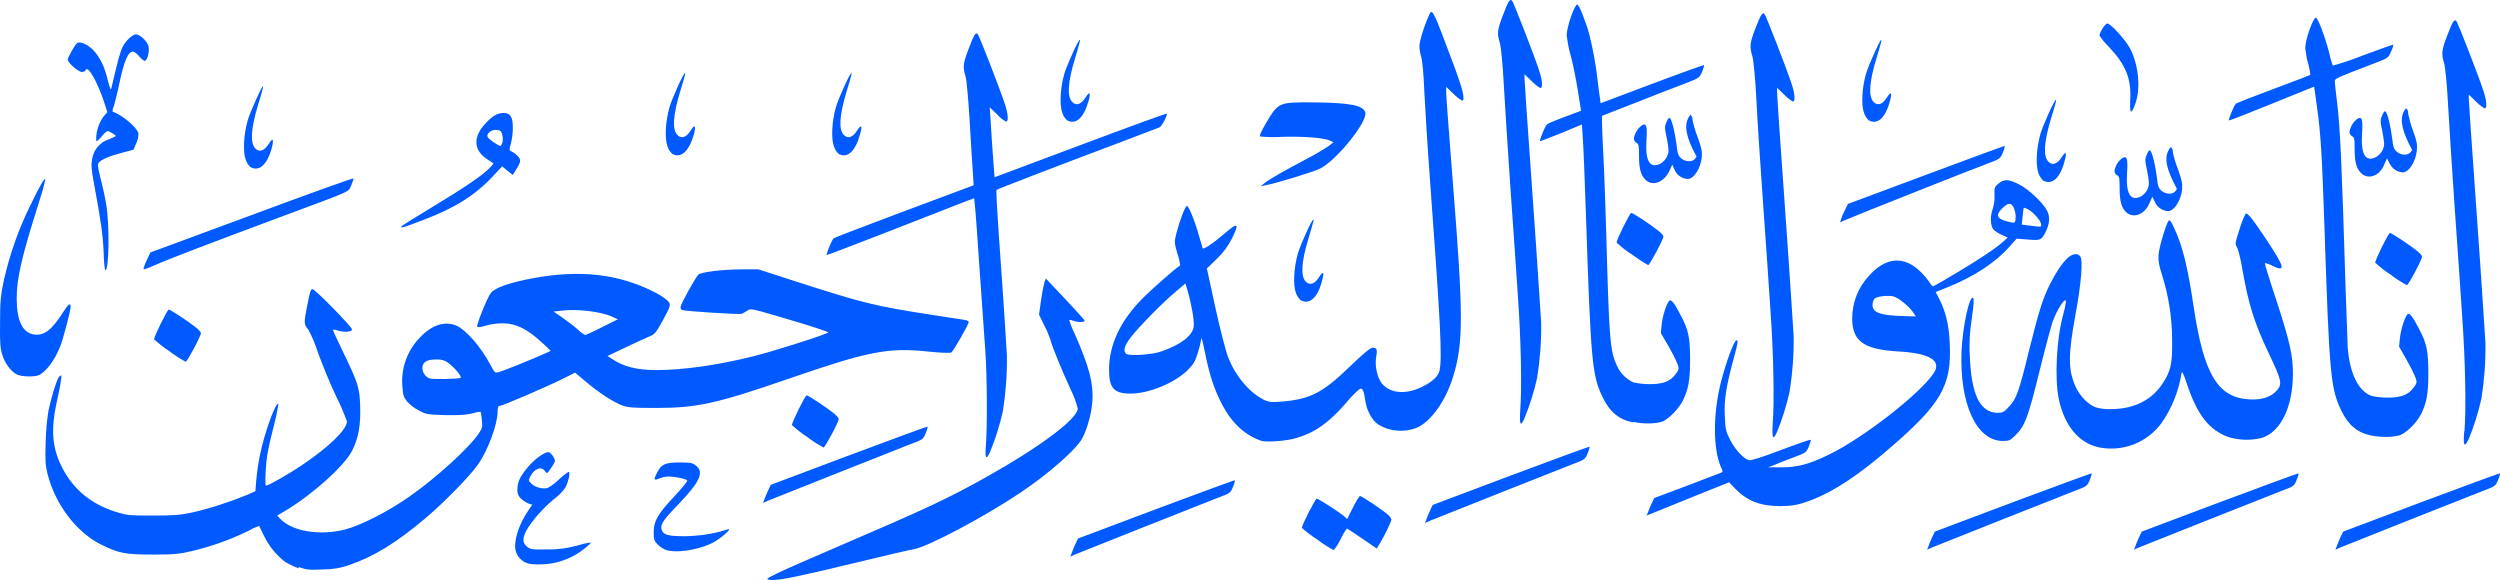 <?xml version="1.0" encoding="UTF-8"?>
<svg width="871.29" height="202.18" version="1.1" xmlns="http://www.w3.org/2000/svg" xmlns:cc="http://creativecommons.org/ns#" xmlns:dc="http://purl.org/dc/elements/1.1/" xmlns:rdf="http://www.w3.org/1999/02/22-rdf-syntax-ns#">
 <path d="m270.72 199.88c2.2-1.1 12-5.4 21.8-9.6 29.8-12.8 37.7-16.4 51.9-24.4 18.3-10.3 31.2-20 31.2-23.5-0.6-2.4-1.5-4.7-2.6-6.9-3.2-7-6.5-15.1-6.9-17-0.6-1.7-1.3-3.5-2.2-5.1l-1.8-3.7 0.7-5.1c0.3-2.1 0.7-4.3 1.2-6.3l0.5-1.2 1.3 1.4c6.6 6.9 12.2 13 12.2 13.3 0 0.6-2.4 0.6-4 0-0.4-0.2-0.9-0.3-1.4-0.3 0.5 1.7 1.2 3.4 2 5 5 11.4 6.5 17.1 6.1 23.3-0.3 4.7-2.2 11.1-4.1 13.9-2.9 4.2-11.9 11.9-20.8 17.9-12.8 8.6-32.1 18.8-37.2 19.8-1.7 0.3-9.5 2.1-17.3 4-22.8 5.5-29 6.8-32.5 6.8-2.1-0.3-2.1-0.3 1.9-2.3zm-166.6-1.8c-1.7-0.6-3.3-1.4-4.8-2.3-3.1-2.4-5.7-5.6-7.4-9.2-0.8-1.7-1.6-3.2-1.6-3.3-1.4 0.5-2.7 1.1-3.9 1.8-6.1 3-12.6 5.3-19.2 6.9-4.7 1.1-6.4 1.3-13.8 1.3-9.7 0-12-0.4-18.4-3.6-8.5-4.3-15.9-14.1-18.5-24.7-0.7-2.9-0.8-4.6-0.6-11 0.1-3.7 0.4-7.4 1-11 1.2-5.5 3-11.1 3.8-11.8s0.8-0.5 0.5 1.5c-0.1 1.2-0.8 4.6-1.5 7.7-2 9.2-1.5 15.4 1.5 21.7 3.9 8.1 10.2 13.5 19.1 16.3 3.9 1.2 4.5 1.3 13 1.3 7.5 0 9.7-0.2 13.8-1.1 6.5-1.5 12.8-3.6 19-6.1l2.9-1.3 0.3-3.9c0.3-3 0.7-5.9 1.3-8.8 1.6-7.9 5.8-19.3 6.4-17.5-0.5 3.1-1.2 6.1-2 9.1-1.7 6.6-2.2 9.8-2.4 13.9-0.2 2.9-0.1 5.3 0 5.3 0.9 0 7.8-3.9 13.1-7.5 8.9-6 15.2-12.1 15.2-14.9-1.1-3-2.3-5.9-3.8-8.8-2.1-4.4-4.8-11.1-6.2-14.9-0.9-2.8-2-5.6-3.4-8.2-1.6-1.9-1.6-2.4-0.7-7.2 1.2-6.2 1.4-7 2.1-7 0.9 0 14 13.4 13.8 14.1-0.3 0.8-2.6 1-4.7 0.4-0.6-0.2-1.3-0.4-2-0.4-0.1 0.1 1.5 3.6 3.6 7.9 5.2 10.8 5.7 12.3 5.9 18.8s-0.5 10.9-2.8 15.5c-2.6 5.2-13.9 15.4-23.4 21l-2.7 1.6 1 1.1c4.1 4.4 13.8 6 22.5 3.8 5.5-1.4 15-6.2 22.4-11.4 9.4-6.5 21.1-17.2 24.4-22.2 1.2-1.8 1.3-2.2 1-4.7-0.1-0.9-0.2-1.9-0.4-2.8-1 0.1-2 0.3-2.9 0.6-2.1 0.5-4.5 0.7-9.3 0.6-6.2-0.2-6.7-0.2-9.3-1.6-1.6-0.8-3-1.9-4.2-3.2-1.2-1.6-1.4-2.2-1.6-5.4-0.5-6.1 1.7-12.2 5.9-16.6 4.2-4.6 8.8-6.1 12.9-4.4 3.3 1.4 8.6 7.4 11.9 13.7 1.5 2.8 1.6 2.9 3 2.5s11.2-4.3 16.3-6.6l1.7-0.8-2.4-2.3c-5.5-5.2-9.6-7.3-14.4-7.3-2 0-3.9 0.3-5.8 0.8-1.6 0.5-2.8 0.7-3 0.4-0.4-0.4 3.3-9.8 4.7-11.7s6.5-3.7 15.2-5.3c16.1-2.9 29.4-1.4 41.8 4.9 1.6 0.8 3.1 1.7 4.4 2.8 1.6 1.5 1.5 1.7-1.7 7.6-2 3.7-2.7 4.4-4.2 5-1 0.4-4.7 2.1-8.3 3.8l-6.5 3.1 1.7 1.1c3.9 2.6 8.6 3.8 15.2 3.8 9.5 0 21.5-1.7 33.9-4.8 7.3-1.8 25.4-7.6 26.1-8.3 0.2-0.2-5.8-2.2-13.3-4.4-13.6-4-13.7-4.1-14.9-3.2-0.6 0.4-1.3 0.8-1.9 1.1-0.9 0.3-19.5-0.9-20.7-1.3-0.6-0.2-0.7-0.6-0.6-1.3 0.4-1.5 5.3-10.3 6.2-11.1s8.1-1.8 15.4-1.8h5.5l13.6 4.4c23 7.4 27 8.4 47.1 11.5l11.1 1.7c0.8 0.1 1.5 0.5 1.5 0.7 0 0.9-5.4 10.3-6.1 10.7-0.5 0.2-3.9 0.1-8.5-0.4-13.6-1.4-20.6 0-48.1 9.5-25.2 8.7-32 10.2-46.3 10.2-7.7 0-9.5-0.1-11.6-0.8-3-1.1-8.1-4.3-12.9-8.4l-3.7-3.1-4 2c-5.3 2.7-21.4 9.6-22.3 9.6-0.5 0-0.7 0.6-0.7 2 0 4.4-3.4 13.6-6.9 18.5-3 4.2-11.6 13-18.2 18.6-10.1 8.5-17.8 13.3-26.5 16.3-3 1.1-6.2 1.6-9.4 1.6-4.8 0.2-5.7 0.1-8.4-0.9zm56.4-66.4c0.5-0.5-2.1-3.6-4.2-5.1-1.2-1-2.7-1.4-4.2-1.3-3.3 0-4.7 0.8-4.9 2.7-0.1 1.7 0.9 3.3 2.5 3.9 1.1 0.4 10.3 0.2 10.8-0.2zm49.4-17.7 5.4-2.7-2.2-1c-3.8-1.7-12.2-2.7-17.4-2l-2.8 0.3 3.2 2.2c1.8 1.3 3.6 2.6 5.3 4.1 0.8 0.8 1.6 1.4 2.6 1.9 2-0.9 4-1.8 5.9-2.8zm-26.5 82.2c-2.3-1-3.8-3.1-3.9-5.6 0-3.8 1.7-8.4 4.7-12.8l1.3-1.9-1.1-0.3c-1-0.4-1.8-0.9-2.6-1.6-1-0.8-1.6-2-1.5-3.3 0-2.6 0.8-4.4 3.5-7.7 2.3-2.8 5.8-5.4 7.3-5.4 0.8 0 2.3 2.1 2.3 3.2-0.4 0.9-0.9 1.7-1.4 2.4-1.4 2-1.4 2-2.1 1-1.2-1.8-3.7-0.9-5.1 1.9-0.7 1.3-0.7 1.4 0.4 2.5 1.5 1.3 3.6 1.9 5.6 1.5 1.5-0.8 2.9-1.9 4.1-3.1 1.7-1.5 3.2-2.7 3.4-2.5 0.4 0.4-0.2 3.4-1.2 5.3-0.8 1.3-1.9 2.4-3.1 3.4-3.7 2.9-7 6.4-9.7 10.3-2.3 3.5-2.5 5.6-0.6 7.1 1.2 0.9 1.9 1 7 0.9 3.5 0.1 7-0.4 10.3-1.3 1.6-0.5 3.2-0.9 4.8-1.1 0.3 0.3-3 3-5.3 4.3-3.5 2-7.6 3.2-11.6 3.3-2.8 0.1-4.5-0.1-5.5-0.5zm190-3.2c0.4-1.1 0.8-2.1 1.3-3.2l1-2.1 27.1-10.2c14.9-5.6 27.3-10.1 27.5-10.1s-0.1 1.1-0.6 2.3c-0.9 2.2-1 2.2-5.5 3.9-4.9 1.9-46.5 18.4-49.4 19.6l-1.8 0.8zm-141.8-1.5c-1-0.5-1.8-1.1-2.6-1.9-1-1.1-1.2-1.7-1.2-4.1 0-3.9 1.4-6.3 7.3-12.6 2.6-2.8 4.6-5.2 4.4-5.4-0.3-0.6-4.4-1.4-6.6-1.4-1.1 0-2.2 0.3-3.2 0.7-1.9 0.8-2 0.5-0.7-2.1 1.5-2.9 2.8-3.5 7.8-3.5 3.6 0 4.5 0.1 5.6 1 3.1 2.3 1.7 5.6-6.2 13.8-5.2 5.4-6.2 6.9-5.6 8.7s2.4 2.2 8.2 2.2c5-0.1 10-0.8 14.8-2.4 1.9-0.6-2.2 3.1-5.4 4.8-5.2 2.5-13.2 3.7-16.6 2.2zm227.4-3.5c-1.9-1.2-3.6-2.5-5.3-4 0-1 4.7-10.2 5.2-10.2s7.9 4.7 9.6 6.2l1 0.9 2-4c1.1-2.2 2.2-4 2.5-4 0.6 0 8.4 5.2 9.9 6.7 0.5 0.4 0.8 0.9 1 1.5 0 0.7-2.5 5.8-3.9 8.1l-1.2 2-5.1-3.5c-2.8-1.9-5.2-3.5-5.3-3.5-0.9 1.2-1.6 2.4-2.2 3.8-1.1 2.1-2.2 3.7-2.5 3.7-2-1.1-3.9-2.3-5.7-3.7zm213 2.6c0.4-1.1 0.8-2.1 1.3-3.2l1-2.1 27.1-10.2c14.9-5.6 27.3-10.1 27.5-10.1s-0.1 1.1-0.6 2.3c-0.9 2.2-1 2.2-5.5 3.9-4.9 1.9-46.5 18.4-49.4 19.6l-1.8 0.8zm72.1 0c0.4-1.1 0.8-2.1 1.3-3.2l1-2.1 27.1-10.2c14.9-5.6 27.3-10.1 27.5-10.1s-0.1 1.1-0.6 2.3c-0.9 2.2-1 2.2-5.5 3.9-4.9 1.9-46.5 18.4-49.4 19.6l-1.8 0.8zm70.2 0c0.4-1.1 0.8-2.1 1.3-3.2l1-2.1 27.1-10.2c14.9-5.6 27.3-10.1 27.5-10.1s-0.1 1.1-0.6 2.3c-0.9 2.2-1 2.2-5.5 3.9-4.9 1.9-46.5 18.4-49.4 19.6l-1.8 0.8zm-317.3-9.3c0.4-1.1 0.8-2.1 1.3-3.2l1-2.1 27.1-10.2c14.9-5.6 27.3-10.1 27.5-10.1s-0.1 1.1-0.6 2.3c-0.9 2.2-1 2.2-5.5 3.9-4.9 1.9-46.5 18.4-49.4 19.6l-1.8 0.8zm77.2-2.4c0.4-1.1 0.8-2.1 1.3-3.2l1-2.1 11.2-4.2 12-4.6c0.8-0.3 0.8-0.4 0-2.1-2.7-6.4-2.7-18.1-0.1-28.9 1.8-7.2 4.7-15.2 5.6-15.2 0.6 0 0.5 0.9-0.8 5.6-2.9 10.7-3.6 15.3-3.3 20.8 0.2 4.8 0.4 5.5 1.9 8.4 1.7 3.3 4.6 6.5 6.5 7 0.7 0.2 4.5-1 11.1-3.5 5.5-2.1 10.2-3.7 10.4-3.6s-0.1 1.1-0.6 2.3c-0.9 2.2-1 2.2-5.5 3.9-2.5 0.9-5.5 2.1-6.6 2.6l-2.1 0.8h4.5c5.6 0 9.7-1 16.6-4.4 11.9-5.7 31.8-21.2 36.6-28.4 2.9-4.4-1.3-7-12.5-7.6-11.9-0.7-15.9-3.6-15.9-11.5 0-5.5 2.1-10.9 5.9-14.9 5.9-6.6 12.3-7 18.1-1.2 1.1 1.1 2.1 2.3 3 3.6 0.4 0.8 1 1.3 1.2 1.3s3.9-2.1 8.2-4.7c7.9-4.7 14.2-8.9 16.5-11.1l1.3-1.2-2.2-1c-1-0.4-2-1.1-2.8-1.8-1-1.3-1.2-4.5-0.3-6.9 0.5-1.6 0.8-3.3 0.7-5-0.1-2.7 0-2.9 1.4-4.1 1.9-1.6 3.4-1.6 7 0.2 3.5 1.7 8.7 6.7 10 9.4 1 2.1 0.8 4.5-0.6 7.3s-1.8 3-6.2 2.6l-3.9-0.3-2.5 2.8c-4.6 5.3-12.3 10.4-21 13.9l-4.7 1.9 1.2 2.3c2.3 4.5 3.5 9.4 3.7 15.8 0.7 14.5-3 20.9-21 36.4-10.5 9.1-19.1 14.8-26.7 17.8-4.9 1.9-7 2.3-11.7 2.3-6.6 0-11.4-1.9-15.4-6.1l-2.1-2.2-12.2 4.9-14.3 5.8-2.3 0.9zm92.5-70.1c-1.7-2.3-5.2-5.1-6.9-5.5-2.1-0.4-5.6 0-6.5 0.8-0.5 0.6-0.7 1.4-0.7 2.2 0 2.8 2.9 3.7 11.4 3.9l3.7 0.1zm44.6-30.8c-0.3-1.4-2.9-4.2-4.5-5-0.5-0.3-1-0.5-1.5-0.6-0.2 1-0.3 2-0.4 3l-0.3 2.9 3.2 0.4c3.6 0.5 3.8 0.5 3.5-0.7zm-9-4c-0.8-3.4-2.1-3.8-4.5-1.4s-2 3.7 2.1 4.7c2.1 0.5 2.2 0.5 2.5-0.5 0.1-1 0.1-1.9-0.1-2.8zm-436 100.3c0.4-1.1 0.8-2.1 1.3-3.2l1-2.1 27.1-10.2c14.9-5.6 27.3-10.1 27.5-10.1s-0.1 1.1-0.6 2.3c-0.9 2.2-1 2.2-5.5 3.9-4.9 1.9-46.5 18.4-49.4 19.6l-1.8 0.8zm77.3-19.5c0.5-6.3 0.4-23.2-0.2-32.2-0.3-4.1-1.2-17-2-28.5-0.8-11.5-1.5-21.9-1.7-23l-0.2-2-2.7 1c-1.5 0.6-13 5.1-25.6 10s-23 8.9-23.1 8.8c-0.3-0.2 1.8-5.3 2.4-5.8 0.3-0.3 11.4-4.5 24.7-9.5s24.1-9 24.1-9-0.1-2.3-0.3-5-0.7-10.7-1.1-17.8c-0.5-7.8-1-13.7-1.4-15.1-1-3.3-0.9-4.5 1-9.5s2.5-6.2 3.3-5.2c0.5 0.6 7.4 18.3 9.3 24 1.2 3.5 1.5 6.4 0.5 6.4-1.2-0.6-2.2-1.5-3.1-2.5l-2.6-2.5 0.3 4.2c0.1 2.3 0.5 7.8 0.8 12.2l0.6 8 29.9-11.2c16.5-6.2 30-11.1 30.1-11 0.4 0.4-1.7 4.5-2.5 4.8l-13.9 5.3c-21.8 8.2-42.6 16.2-42.9 16.5-0.2 0.2 0.2 7.4 0.8 16s1.5 20.9 1.9 27.3 0.8 12.9 0.9 14.4c0.1 6.5-0.4 13-1.4 19.4-1.1 4.9-2.6 9.7-4.5 14.3-1.4 3-1.8 2.2-1.4-2.8zm388.2 1.2c-7.2-1.4-12.3-7.5-14.3-16.9-1.5-7.3-0.8-21.2 1.6-29.7 0.4-1.4 0.7-2.7 0.9-4.2 0-2.1-3.1 2.6-4.7 7.1-0.5 1.5-2.6 9.3-4.6 17.4-3.9 15.8-5 18.8-8.3 22-1.8 1.8-2.2 2-4.4 2-9.2 0-15.1-12.9-14.4-31.2 0.4-8.9 2.8-19.8 4.1-18.6 0.3 0.3 0.1 2.8-0.5 7-0.7 4.4-1 8.9-0.7 13.3 0.5 13.4 3.6 19.6 9.6 19.7 1.8 0 2.3-0.2 4-2.1 2.6-2.7 3.5-5.1 7-19.5 3.5-14 4.8-18.1 7.2-23 2.2-4.3 4-7.1 6.1-9.2 1.9-1.8 3.9-2 4.7-0.5s0.2 9.4-1.7 19.6c-2.7 14.6-2.7 19.7 0 25.7 1.5 3.2 4.3 6.1 7 7.1 1.8 0.5 3.7 0.7 5.7 0.6 7.6-0.1 13.6-3.1 17.3-8.5 3.1-4.6 3.7-7 3.6-15.5 0-7.7-1.2-15.4-3.5-22.7-1.2-3.8-1.4-5.1-1.2-7.4 0.3-2.9 2.7-10.7 3.5-11.6 0.4-0.4 1 0.5 2.1 3 2.8 6.2 4.5 13 6.6 27 3.5 23.4 8.3 31.6 19.2 32.3 4.4 0.3 7.6-0.7 9.7-3s1.8-3.5-2.7-13c-5.1-10.7-7.1-17.2-9.2-29.2-0.6-3.7-1.5-7.2-1.9-7.8-0.7-1.1-0.7-1.4 0.9-6.3 0.5-1.8 1.2-3.6 2.1-5.4 0.7-0.4 2.2 1.5 7.3 9.1 6.4 9.7 6.8 11.3 2.1 9.1-0.8-0.5-1.7-0.8-2.7-1-0.1 0.1 1.6 5.7 3.8 12.3 5 15.3 6 19.8 6 26.6-0.1 11.3-4.2 19.8-10.7 22-3.8 1-7.8 0.9-11.6-0.2-6.9-2.4-11.1-7.8-14.8-19-1-3.1-1.6-4.2-1.7-3.4-1 6.3-3.4 12.4-7.1 17.6-5 6.7-13.3 9.9-21.4 8.4zm-450.5-3.7c-1.9-1.2-3.6-2.6-5.3-4.1-0.2-0.7 4.6-10.4 5.1-10.4s6.5 3.9 9.4 6.2c1 0.8 1.8 1.7 1.8 2 0 1.1-4.8 10-5.3 10-2-1.1-3.9-2.3-5.7-3.7zm577.6-2.2c0.6-7.5 0.3-24.3-0.8-39.7-0.5-8-1.7-24.9-2.6-37.7s-1.9-28.8-2.3-35.7c-0.4-7.6-1-13.5-1.4-14.9-1-3.4-0.9-4.5 1-9.5 1.9-5 2.5-6.1 3.3-5.2 0.5 0.6 7.4 18.3 9.3 24 1.2 3.5 1.5 6.4 0.5 6.4-1.1-0.6-2.1-1.5-3-2.4l-2.5-2.4v1.4c0 0.8 1 15.9 2.3 33.7s2.5 36.1 2.8 40.7 0.6 9.5 0.7 10.8c0.1 6.4-0.4 12.9-1.4 19.3-1.1 4.9-2.6 9.7-4.5 14.3-1.5 3-1.9 2.2-1.5-2.8zm-419.2 3.6c-5.7-1.9-10.3-6.1-13.7-12.5-2.8-5.4-4.4-10.1-6-18-0.7-3.5-1.3-5.9-1.3-5.3-0.3 1.7-0.7 3.3-1.2 4.9-1 3.3-1.6 4.2-3.6 6.2-4.5 4.5-13.5 8.2-19.9 8.2-5.8 0-7.5-1.9-7.5-8.3 0-8.8 4-17.2 11.9-25.1 2.9-2.9 10.9-10 12.9-11.3-0.2-1.4-0.5-2.8-1-4.1-1.1-4-1.1-4-0.3-7.2 1.1-4.3 3-9.2 3.6-9.4s2.8 5.2 4.3 10.6c0.6 1.9 1.1 3.8 1.2 4.1 0.2 0.7 3.5-1.5 8.4-5.7 4-3.4 4.4-2.8 1.8 2.4-1.3 2.6-3.1 5-5.2 7l-3.5 3.4 2.9 13.4c1.7 7.7 3.6 15.2 4.5 17.5 2.6 6.8 7.9 12.9 13 15.1 1.5 0.6 2.5 0.7 6.6 0.3 9.2-0.9 13.5-3.1 22.9-12.2 4.9-4.7 7.1-6.5 7.9-6.5 1.4 0 1.7 0.7 1.2 3.2-0.4 2.6 0 5.2 1 7.6 2.2 4.9 8.5 6.1 15.1 2.8 3.6-1.8 5.6-3.7 6-5.7 0.9-4.6 0.4-15.6-3.4-67.1-0.8-10.6-1.6-23.9-1.9-29.7-0.3-7.1-0.7-11.3-1.2-12.8-0.4-1.4-0.6-2.8-0.5-4.2 0.8-3.6 2-7.2 3.6-10.6 1-1.5 1.4-0.5 8 17.1 3.5 9.3 4.5 13.3 3.2 13.3-1.1-0.7-2.1-1.5-3-2.4l-2.5-2.4v2.1c0 1.1 1.1 15.7 2.4 32.2 3.6 45.2 3.6 55 0.1 66.4-2.6 8.8-8 16.2-13 18.2-4.3 1.6-9.2 1.2-13.1-1.2-2.2-1.4-4.1-4.8-4.6-8.4s-1-4.5-2-4c-1.8 1.6-3.5 3.3-5 5.2-5.8 6.6-10.6 10-16.8 11.8-3.1 1.1-10.6 1.6-12.3 1.1zm-34.7-31.3c6.5-2.3 10.5-5.3 11-8.5 0.3-1.8-0.7-7.6-2.1-12.5l-0.8-2.6-3.5 3c-5 4.2-13.2 12.7-15.7 16-2.1 2.9-2.5 4.4-1.5 5.5 1 0.9 9.3 0.4 12.6-0.9zm212.8 25.3c0.6-7.5 0.3-24.3-0.8-39.7-0.5-8-1.7-24.9-2.6-37.7s-2-28.9-2.3-35.8c-0.4-7.6-1-13.5-1.4-14.9-1-3.4-0.9-4.5 1-9.5 1.9-5 2.6-6.1 3.3-5.1 0.5 0.6 7.4 18.3 9.3 24 1.2 3.5 1.5 6.4 0.5 6.4-1.1-0.6-2.1-1.5-3-2.4l-2.5-2.4v1.4c0 0.8 1 15.9 2.3 33.7s2.5 36.1 2.8 40.7 0.6 9.5 0.7 10.8c0.1 6.4-0.4 12.9-1.4 19.3-1.1 4.9-2.6 9.7-4.5 14.3-1.3 2.8-1.7 2-1.4-3.1zm208.6 4.1c-4.7-0.9-8-3.6-10.4-8.6-3.8-7.7-4.2-12.9-5.9-63.7-0.9-26.3-1.3-32.8-2.6-42.1l-1-7.2-14.8 6c-8.1 3.3-14.8 5.9-14.9 5.8-0.3-0.2 1.8-5.3 2.4-5.8 0.3-0.3 6.2-2.6 13.2-5.2s12.7-4.8 12.8-4.9c-0.2-1.3-0.4-2.6-0.8-3.9-0.5-1.8-0.8-3.6-1-5.4 0-2.9 2.7-10.6 3.7-10.6 0.7 0 3.2 6.7 4.5 11.7 0.4 1.7 0.8 3.4 1.4 5 3.6-1 7.1-2.2 10.6-3.6 5.7-2.1 10.4-3.8 10.5-3.7-0.1 0.8-0.4 1.6-0.8 2.4-0.9 2.1-1.1 2.3-4.8 3.7-14.4 5.5-14.8 5.7-14.8 6.6 0 0.5 0.3 3.5 0.7 6.6 1.2 9.5 1.7 21.4 3.1 66.8 0.3 8.6 0.6 17.4 0.7 19.4 0.7 9.1 3.7 15.2 8.3 16.9 1.8 0.4 3.6 0.6 5.5 0.6 4.8 0 7.2-0.9 9.1-3.4 1.2-1.6 1.3-1.9 0.8-3.4-0.9-2.2-2-4.3-3.2-6.4l-2.6-4.6 0.3-3c0.3-2.9 1.7-7.4 2.7-8.3 0.6-0.6 1.8 0.9 4.1 5.4 2.6 5 3.1 7.6 3.1 15.4 0 7.1-0.6 10.1-2.6 14.2-1.6 2.8-3.8 5.2-6.6 6.9-2 1-6.9 1.2-10.7 0.4zm-296.6-8.7c0.6-7.5 0.3-24.3-0.8-39.7-0.5-8-1.7-24.9-2.6-37.7s-1.9-28.9-2.3-35.8c-0.4-7.6-1-13.6-1.4-14.9-1-3.3-0.9-4.5 1-9.5 1.9-5 2.5-6.1 3.3-5.2 0.5 0.6 7.4 18.3 9.3 24 1.2 3.5 1.5 6.4 0.5 6.4-1.1-0.6-2.1-1.5-3-2.4l-2.5-2.4v1.4c0 0.8 1 15.9 2.3 33.7s2.5 36.1 2.8 40.7c0.3 4.6 0.6 9.5 0.7 10.8 0.1 6.4-0.4 12.9-1.4 19.2-1.1 4.9-2.6 9.7-4.5 14.3-1.3 2.9-1.7 2.1-1.4-2.9zm39.2 4.1c-4.7-0.9-8-3.6-10.4-8.6-3.8-7.7-4.2-12.7-5.9-63.9-0.4-12.2-0.9-24.3-1.1-26.8l-0.3-4.5-7.2 3c-4 1.6-7.3 2.9-7.4 2.8-0.3-0.2 1.8-5.3 2.4-5.8s2.8-1.4 10.9-4.4l1-0.4-1.1-6.9c-0.6-3.8-1.7-9.4-2.5-12.3-0.7-2.3-1.1-4.7-1.4-7.1 0-2.9 2.7-10.7 3.7-10.7 0.6 0 3.1 6.3 4.2 10.5 1.3 5.3 2.3 10.7 2.9 16.1 0.3 2.4 0.6 5.2 0.8 6.1l0.2 1.7 17.8-6.7c9.8-3.7 18-6.6 18.2-6.6s-0.1 1.1-0.6 2.3c-1 2.2-1 2.2-5.9 4.1-2.7 1-10.4 4-17 6.6l-12 4.7v2.2c0 1.2 0.2 6.6 0.5 12s0.7 17.7 1 27.4c1 36.9 1.3 40.4 3.8 45.7 1.2 2.5 3.2 4.5 5.7 5.6 1.8 0.4 3.6 0.6 5.5 0.6 4.8 0 7.2-0.9 9.1-3.4 1.2-1.6 1.3-1.9 0.8-3.4-0.9-2.2-2-4.3-3.2-6.4l-2.7-4.6 0.3-3c0.3-2.9 1.7-7.4 2.7-8.3 0.6-0.6 1.8 0.9 4.1 5.4 2.6 5 3.1 7.6 3.1 15.4 0 7.1-0.6 10.1-2.6 14.2-1.6 2.8-3.8 5.2-6.5 6.9-1.9 1-6.8 1.2-10.5 0.4zm-563-16.6c-2-0.9-4.2-3.7-5.2-6.8-0.7-2.2-0.9-4.1-0.8-11.3 0-7.7 0.2-9.3 1.3-14.7 2.1-9.2 5.2-18.1 9.4-26.5 3.4-7 4.7-9.2 5.1-8.8-0.6 2.8-1.4 5.5-2.3 8.2-5.9 18.6-7.7 26.2-7.7 33.3 0 7.7 2 12 6 12.6 3.6 0.5 6.3-1.6 10.4-8.1 1.6-2.5 2.4-3.1 2.4-1.6 0 1.3-2.6 11.4-3.7 14-1.8 4.5-4.7 8.5-7.2 9.8-1.5 0.7-5.7 0.7-7.7-0.1zm53-8.2c-1.9-1.2-3.6-2.6-5.3-4.1-0.2-0.7 4.6-10.4 5.1-10.4s6.5 3.9 9.4 6.2c1 0.8 1.8 1.7 1.8 2 0 1.1-4.8 10-5.3 10-2-1.1-3.9-2.3-5.7-3.7zm394.2-17.8c-0.7-0.7-1.3-1.6-1.6-2.6-1-2.7-0.7-8.7 0.7-13.6 0.9-3.1 4.9-11.9 5.4-11.9 0.2 0 0.2 0.3-1.7 6.6-2.5 8.3-2.8 13.2-0.9 15.1 1.4 1.4 3.1 0.8 4.6-1.6s1.9-1.7 1 1.4c-1.5 5.8-4.4 8.4-7.5 6.6zm379.9-8.9c-1.9-1.2-3.6-2.6-5.3-4.1-0.2-0.7 4.6-10.4 5.1-10.4s6.5 3.9 9.4 6.2c1 0.8 1.8 1.7 1.8 2 0 1.1-4.8 10.1-5.3 10-2-1.1-3.9-2.3-5.7-3.7zm-797-7.8c-0.3-6.3-0.9-10.6-3.3-23.6-1-5.3-1.1-6.8-0.7-8.9 0.5-3.1 2.6-5.7 5.5-6.7 0.9-0.3 1.8-0.8 2.7-1.2 0.3-0.3-2.2-1.8-2.9-1.8-0.8 0.5-1.5 1.2-2.1 2-1.8 1.9-1.8 1.9-1.8 0.7 0-2.7 0.9-5.4 2.5-7.7l1.4-1.6-1.1-3.4c-2.4-7.3-5.8-13.2-6.5-11.2-0.1 0.3-0.7 0.6-1.3 0.6-1.2 0-4.9-3.2-4.9-4.3 0-0.8 2.6-5.4 3.3-5.8 1-0.6 3.5 0.4 5.4 2.3 2.4 2.4 4.2 6 5.3 10.9 0.5 2 1 3.3 1.1 2.9s0.8-3.2 1.5-6.3c0.6-2.6 1.3-5.2 2.2-7.8 1-2.4 3.6-5 5-5 1.2 0 3.5 2 4.2 3.7 0.6 1.5 0 4.9-1 5.5-0.3 0.2-1.2-0.5-2-1.4-0.6-0.8-1.3-1.4-2.2-1.8-1.8 0-3.1 3-4.9 11.4-0.6 3-1.5 6.4-1.8 7.5-0.3 0.6-0.5 1.3-0.5 2 3.4 1.2 8.5 5.5 9 7.5 0.1 1.2-0.2 2.4-0.7 3.5l-1 2.3-3.8 1c-4.6 1.2-7.3 2.4-8.2 3.4-0.6 0.6-0.5 1.4 0.5 5.5 0.7 2.6 1.6 6.8 2 9.2 1.2 7 1 22.9-0.3 22.9-0.2 0.1-0.5-2.8-0.6-6.3zm14 5.3c0.4-1.1 0.8-2.1 1.3-3.1l1-2.1 35.2-13c19.3-7.2 35.3-12.9 35.5-12.8s-0.2 1.2-0.7 2.4c-1.2 2.5 1 1.5-24 10.8-26 9.7-39.7 14.9-44.6 17.1-3.8 1.6-4 1.7-3.7 0.7zm518.6-4.5c-1.9-1.2-3.6-2.6-5.3-4.1-0.2-0.7 4.6-10.4 5.1-10.4s6.5 3.9 9.4 6.2c1 0.8 1.8 1.7 1.8 2 0 1.1-4.8 10-5.3 10-2-1.1-3.9-2.4-5.7-3.7zm-428.8-9.8c0.1-0.2 5.2-3.4 11.2-7 10.9-6.6 17.1-10.8 19.6-13.4l1.3-1.5-2.1-1.4c-5-3.2-5.2-7.9-0.5-12.8 2.4-2.5 4-3.4 6.1-3.4 2.4 0 3.3 1.5 3.2 5.5 0 1.8-0.3 3.6-0.7 5.3-0.6 2-0.6 2.2 0.1 2.5 0.8 0.4 1.5 0.9 2.1 1.5 1.5 1.4 1.4 2.2-0.4 5l-1.1 1.8-1.9-1.5-1.8-1.5-3.2 3.4c-6 6.5-13.4 11.2-24.1 15.2-7.2 2.8-8.3 3.1-7.8 2.3zm35.2-29.3c0.2-0.9 0.1-1.8-0.1-2.7-0.3-1.2-0.7-1.5-1.9-1.6-1.8-0.2-3.6 1.2-3.2 2.4 0.3 0.8 3.7 3.1 4.5 3.2 0.2-0.1 0.5-0.7 0.7-1.3zm466.5 26.8c0.4-1.1 0.8-2.1 1.4-3.2l1-2.1 27.1-10.1c14.9-5.6 27.3-10.1 27.5-10.1s-0.1 1.1-0.6 2.3c-0.9 2.2-1 2.2-5.5 3.9-4.9 1.8-46.5 18.3-49.4 19.6l-1.8 0.8zm99.3-2.5c-1.6-1.6-2.2-3.8-2.2-8.5 0-3.4-0.1-3.9-0.9-4.3-0.5-0.3-0.9-0.9-0.9-1.5 0.3-1.8 1.3-3.5 2.8-4.5 1.6-0.9 1.9 0.2 1.6 5.2-0.5 7.2 1.2 10 4.8 8.2 1.7-1 2.8-2.7 2.8-4.7-0.1-1.6-0.4-3.1-0.7-4.7-0.7-3.2-0.7-3.7 0-5.3 0.5-1.2 0.9-1.6 1.2-1.3 0.7 0.7 1.8 5.3 2.3 9.4 0.3 3 0.6 3.7 1.6 4.6 1.4 1.2 3.6 1.4 4.7 0.3 0.4-0.4 0.7-0.9 0.6-1.1-3.5-6.5-4.4-10.4-2.9-13.2 0.6-1.2 0.9-1.4 1.2-0.9s0.4 1.1 0.4 1.7c0.4 1.9 1 3.8 1.7 5.6 1.4 3.8 1.6 5.1 1.5 7-0.4 4-2.8 7.7-4.9 7.7-2-0.1-3.8-1.3-4.6-3.2l-0.9-1.8-1 2.2c-1.7 4.1-5.7 5.5-8.2 3.1zm-300.3-10c1.6-1.3 5.9-3.8 14.2-8.2 2.9-1.5 5.7-3.1 8.4-4.9l1.5-1.2-1-0.5c-1.8-1-9-1.6-16.6-1.4-2.6 0.2-5.3 0.1-7.9-0.1-0.4-0.2 0.3-1.8 2.2-5 4.1-6.9 4.3-7 16.5-6.9s17.3 1 17.9 3.5c0.9 3.2-10.1 16.8-15.8 19.6-2.5 1.2-14.9 5-19 5.8l-1.6 0.3zm132.8-1.3c-1.6-1.6-2.2-3.8-2.2-8.5 0-3.4-0.1-3.9-0.9-4.3-0.5-0.3-0.9-0.9-0.9-1.5 0.3-1.8 1.3-3.5 2.8-4.6 1.6-0.9 1.9 0.2 1.6 5.2-0.5 7.2 1.2 10 4.8 8.2 1.7-1 2.8-2.7 2.9-4.6-0.1-1.6-0.4-3.1-0.7-4.7-0.7-3.2-0.7-3.7 0-5.3 0.5-1.2 0.9-1.6 1.2-1.3 0.7 0.7 1.8 5.3 2.3 9.4 0.3 3 0.6 3.7 1.6 4.6 1.4 1.2 3.6 1.4 4.7 0.3 0.4-0.4 0.7-0.9 0.6-1-3.5-6.5-4.3-10.4-2.9-13.2 0.6-1.2 0.9-1.4 1.2-0.9s0.4 1.1 0.4 1.7c0.4 1.9 1 3.8 1.7 5.6 1.4 3.8 1.6 5.1 1.5 7-0.4 4-2.8 7.7-4.9 7.7-2-0.1-3.8-1.3-4.6-3.2l-0.8-1.8-1 2.2c-2 4.1-6 5.5-8.4 3zm138.6 0.3c-0.7-0.7-1.3-1.6-1.6-2.6-1-2.7-0.7-8.7 0.7-13.6 0.9-3.1 4.9-11.9 5.4-11.9 0.2 0 0.2 0.3-1.7 6.5-2.5 8.3-2.8 13.2-0.9 15.1 1.4 1.4 3.1 0.8 4.6-1.6s1.9-1.7 1 1.4c-1.5 5.9-4.4 8.5-7.5 6.7zm110.8-2.6c-1.6-1.6-2.2-3.8-2.2-8.5 0-3.4-0.1-3.9-0.9-4.3-0.5-0.3-0.9-0.9-0.9-1.5 0.3-1.8 1.3-3.5 2.8-4.6 1.6-0.9 1.9 0.2 1.6 5.2-0.5 7.2 1.2 10 4.8 8.2 1.7-1 2.8-2.7 2.9-4.6-0.1-1.6-0.4-3.1-0.7-4.7-0.7-3.2-0.7-3.7 0-5.3 0.5-1.2 0.9-1.6 1.2-1.3 0.7 0.7 1.8 5.3 2.3 9.4 0.3 3 0.6 3.7 1.6 4.6 1.4 1.2 3.6 1.4 4.7 0.3 0.4-0.4 0.7-0.9 0.6-1-3.5-6.5-4.3-10.4-2.9-13.2 0.6-1.2 0.9-1.4 1.2-0.9s0.4 1.1 0.4 1.7c0.4 1.9 0.9 3.8 1.6 5.6 1.4 3.8 1.6 5 1.4 7-0.4 4-2.8 7.7-4.9 7.7-2-0.1-3.7-1.3-4.6-3.1l-0.9-1.8-1 2.2c-1.6 4-5.6 5.4-8.1 2.9zm-735.6-2.1c-0.7-0.7-1.3-1.6-1.6-2.6-1-2.7-0.7-8.7 0.7-13.6 0.9-3.1 4.9-11.9 5.3-11.9 0.2 0 0.2 0.3-1.7 6.5-2.5 8.4-2.8 13.3-0.9 15.2 1.4 1.4 3.1 0.8 4.6-1.6s1.9-1.7 1.1 1.4c-1.6 5.9-4.5 8.4-7.5 6.6zm147-4.6c-0.7-0.7-1.3-1.6-1.6-2.6-1-2.7-0.7-8.7 0.7-13.6 0.9-3.1 4.9-11.9 5.4-11.9 0.2 0 0.2 0.3-1.7 6.5-2.5 8.3-2.8 13.2-0.9 15.1 1.4 1.4 3.1 0.8 4.6-1.6s1.9-1.7 1.1 1.4c-1.7 5.9-4.6 8.5-7.6 6.7zm58 0c-0.7-0.7-1.3-1.6-1.6-2.6-1-2.7-0.7-8.7 0.7-13.6 0.9-3.1 4.9-11.9 5.4-11.9 0.2 0 0.2 0.3-1.7 6.5-2.5 8.3-2.8 13.2-0.9 15.1 1.4 1.4 3.1 0.8 4.6-1.6s1.9-1.7 1 1.4c-1.6 5.9-4.5 8.5-7.5 6.7zm79.6-11.7c-0.7-0.7-1.3-1.6-1.6-2.6-1-2.7-0.7-8.7 0.7-13.5 0.9-3.1 4.9-11.9 5.4-11.9 0.2 0 0.2 0.3-1.7 6.6-2.5 8.3-2.8 13.2-0.9 15.1 1.4 1.4 3.1 0.8 4.6-1.6s1.9-1.7 1 1.4c-1.6 5.7-4.5 8.3-7.5 6.5zm279.4 0c-0.7-0.7-1.3-1.6-1.6-2.6-1-2.7-0.7-8.7 0.7-13.5 0.9-3.1 4.9-11.9 5.3-11.9 0.2 0 0.2 0.3-1.7 6.6-2.5 8.3-2.8 13.2-0.9 15.1 1.4 1.4 3.1 0.8 4.6-1.6s1.9-1.7 1 1.4c-1.5 5.7-4.4 8.3-7.4 6.5zm91.2-7.2c0.4-7.3-1.6-12.2-7.5-18.4-1.2-1.2-2.3-2.5-3.2-3.9 0-1.1 2-4.2 2.7-4.2 1.2 0 6.5 5.9 8 8.8 3 6 3.7 14 1.7 19.4-1.4 3.8-1.9 3.3-1.7-1.7z" fill="#005aff"/>
</svg>
